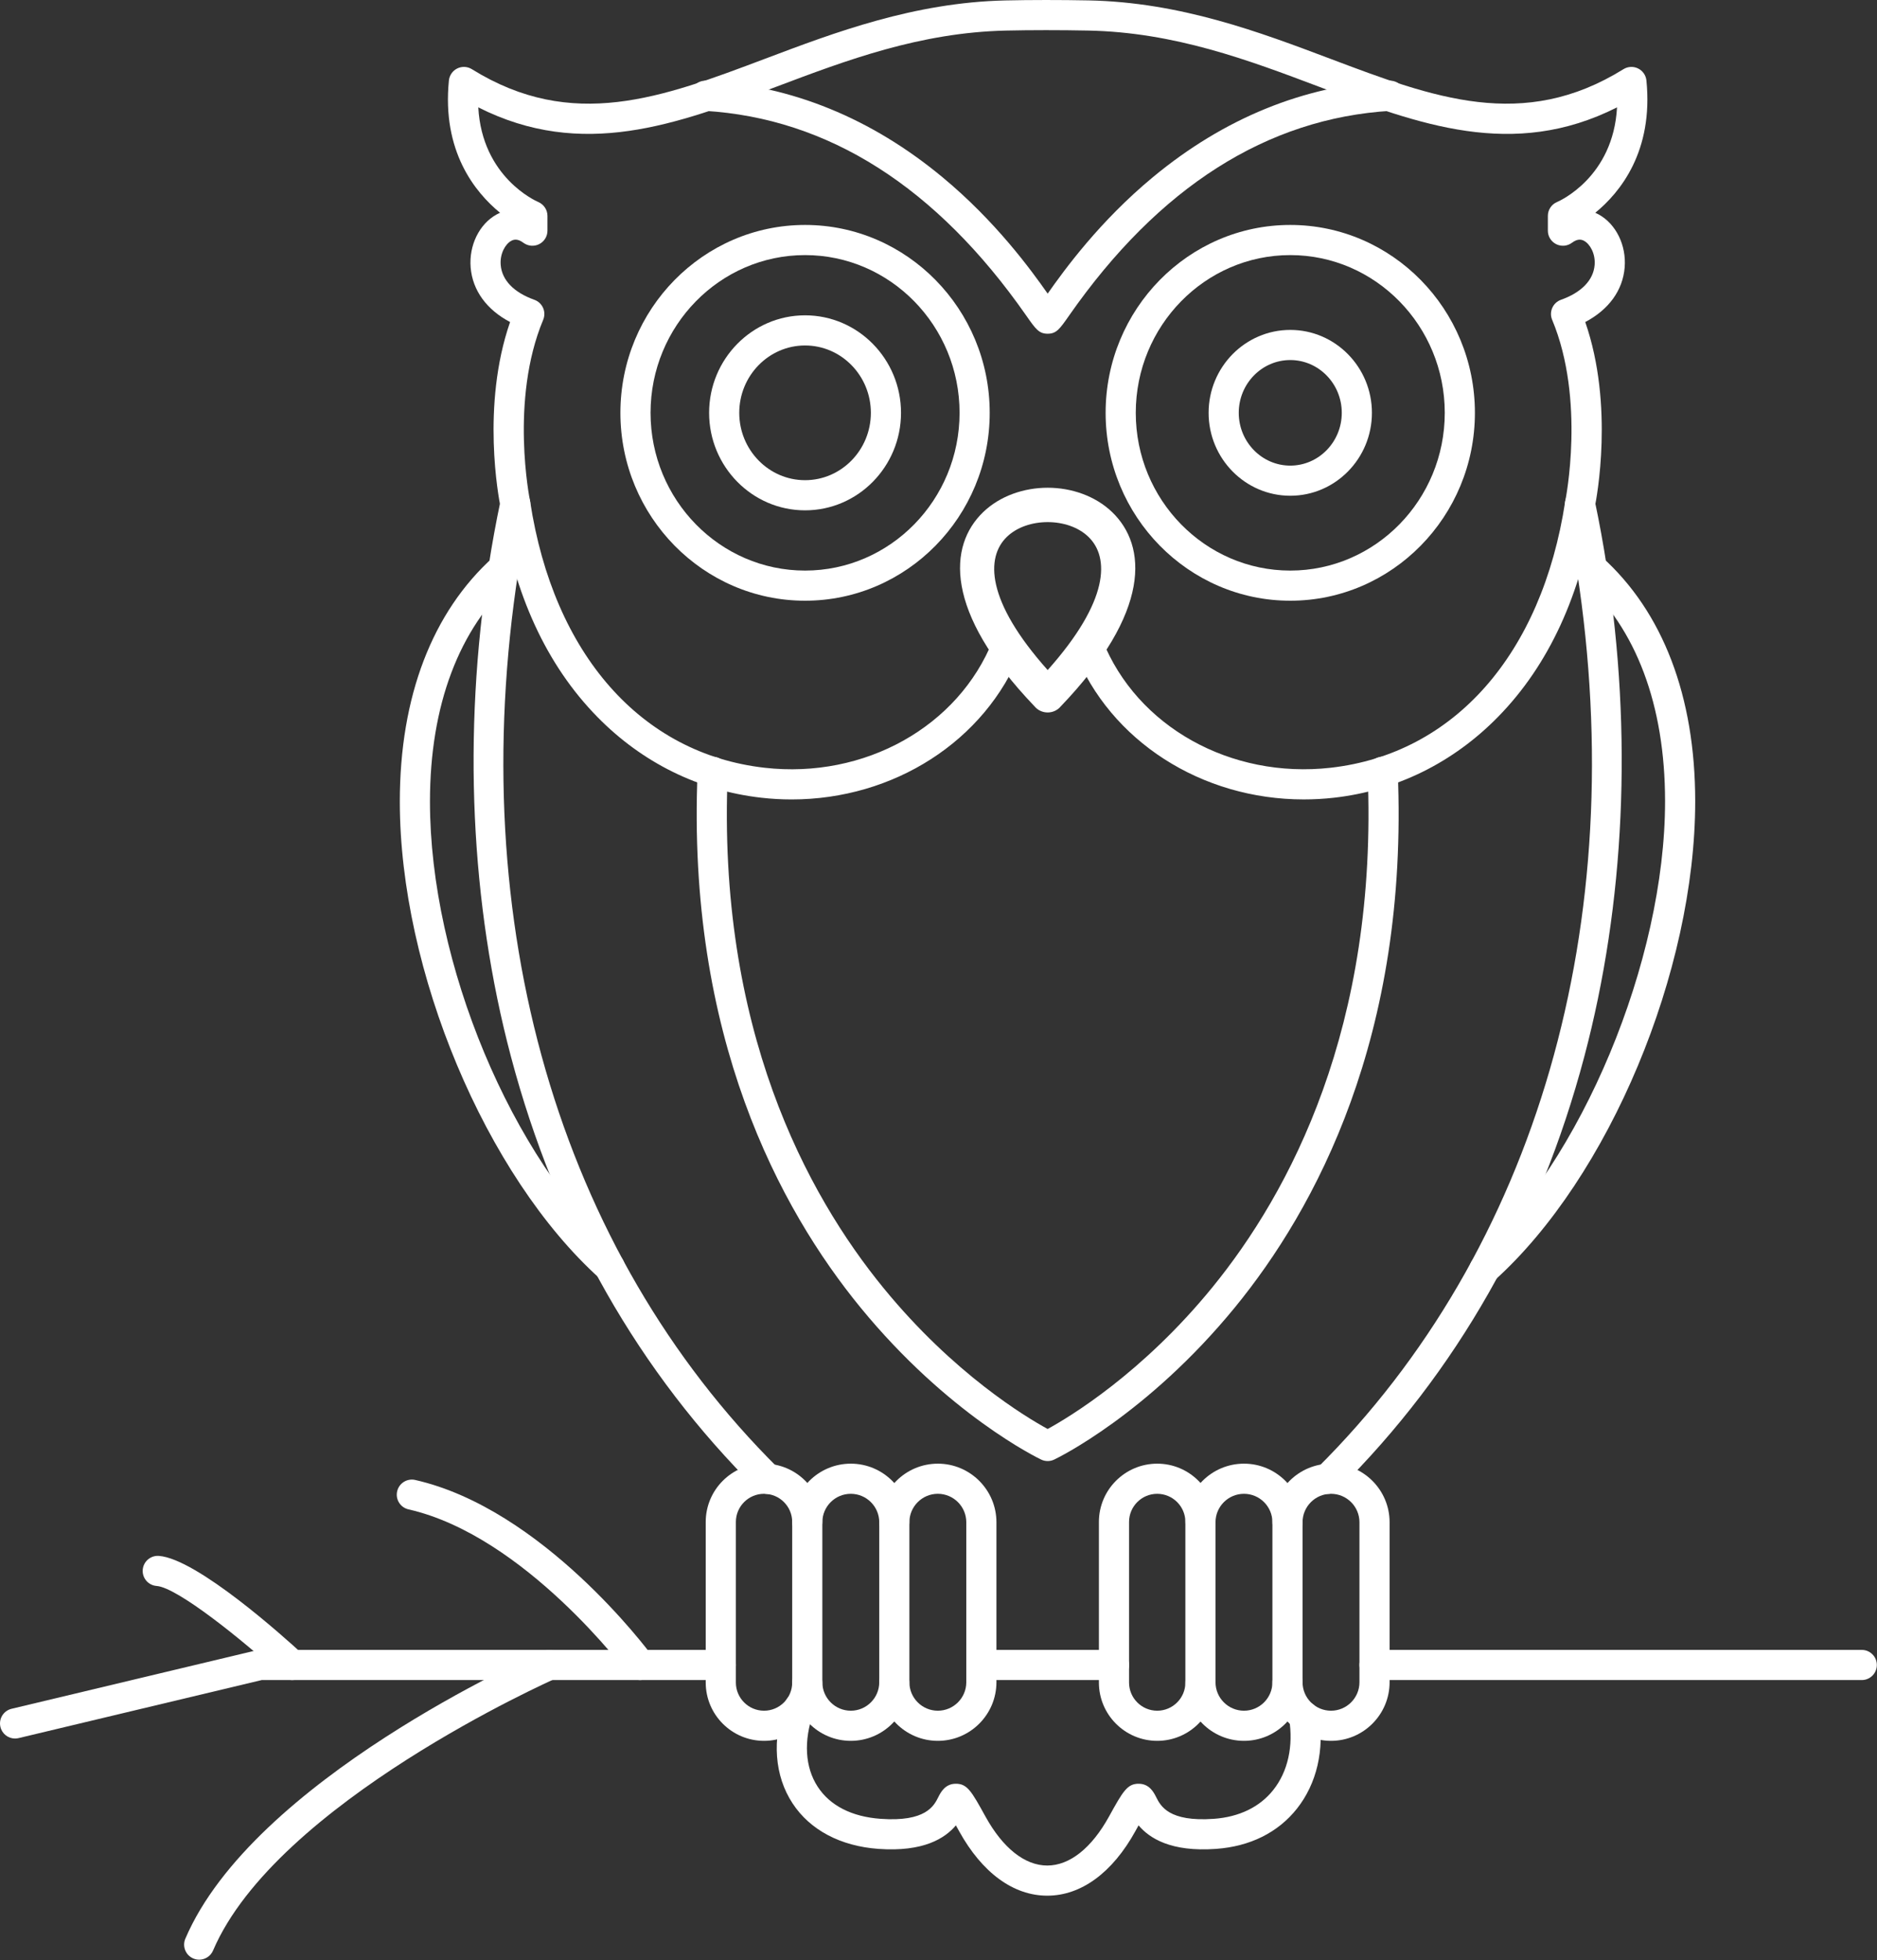 <?xml version="1.0" encoding="UTF-8" standalone="no"?><svg xmlns="http://www.w3.org/2000/svg" xmlns:xlink="http://www.w3.org/1999/xlink" fill="#ffffff" height="434" preserveAspectRatio="xMidYMid meet" version="1" viewBox="0.0 -0.0 415.7 434.0" width="415.7" zoomAndPan="magnify"><rect x="0.0" y="-0.0" width="415.7" height="434.0" fill="#333333" stroke="none"/><defs><clipPath id="a"><path d="M 0 365 L 415.66 365 L 415.66 385 L 0 385 Z M 0 365"/></clipPath><clipPath id="b"><path d="M 40 365 L 125 365 L 125 433.922 L 40 433.922 Z M 40 365"/></clipPath></defs><g><g id="change1_1"><path d="M 285.758 56.484 C 266.891 56.484 251.539 72.152 251.539 91.41 C 251.539 110.668 266.891 126.34 285.758 126.34 C 304.621 126.336 319.973 110.672 319.973 91.41 C 319.973 72.152 304.621 56.484 285.758 56.484 Z M 285.758 133.012 C 263.207 133.012 244.863 114.352 244.863 91.41 C 244.863 68.469 263.207 49.809 285.758 49.809 C 308.305 49.809 326.648 68.473 326.648 91.41 C 326.648 114.352 308.305 133.012 285.758 133.012" fill="inherit" fill-rule="evenodd"/></g><g id="change1_2"><path d="M 178.297 56.484 C 159.43 56.484 144.078 72.152 144.078 91.41 C 144.078 110.668 159.43 126.34 178.297 126.34 C 197.164 126.336 212.516 110.672 212.516 91.41 C 212.516 72.152 197.164 56.484 178.297 56.484 Z M 178.297 133.012 C 155.75 133.012 137.402 114.352 137.402 91.41 C 137.402 68.469 155.75 49.809 178.297 49.809 C 200.848 49.809 219.191 68.473 219.191 91.41 C 219.191 114.352 200.848 133.012 178.297 133.012" fill="inherit" fill-rule="evenodd"/></g><g id="change1_3"><path d="M 232.027 73.895 C 230.086 73.895 229.371 72.867 227.242 69.824 C 207.391 41.402 183.426 26.168 156.016 24.539 C 154.176 24.43 152.77 22.852 152.879 21.012 C 152.988 19.168 154.578 17.766 156.41 17.875 C 175.383 19.004 192.988 26.191 208.734 39.242 C 220.516 49.008 228.289 59.691 232.027 65.016 C 235.766 59.691 243.535 49.008 255.316 39.242 C 271.066 26.191 288.672 19.004 307.645 17.875 C 309.488 17.762 311.062 19.172 311.172 21.012 C 311.281 22.848 309.879 24.43 308.039 24.539 C 280.629 26.168 256.664 41.402 236.809 69.824 C 234.684 72.867 233.965 73.895 232.027 73.895" fill="inherit" fill-rule="evenodd"/></g><g id="change1_4"><path d="M 175.32 177.016 C 173.094 177.016 170.848 176.891 168.582 176.633 C 154.781 175.066 142.23 168.883 132.289 158.738 C 121.043 147.266 113.824 131.598 110.832 112.172 C 110.469 110.383 106.531 89.848 112.969 71.305 C 107.781 68.582 104.652 64.305 104.234 59.219 C 103.84 54.32 106.145 49.609 109.98 47.492 C 110.23 47.352 110.488 47.227 110.746 47.113 C 105.168 42.551 97.855 33.465 99.418 17.82 C 99.535 16.676 100.234 15.668 101.266 15.16 C 102.301 14.648 103.523 14.711 104.5 15.316 C 126.746 29.125 146.547 21.652 169.477 12.996 C 184.926 7.164 202.441 0.559 222.633 0.098 C 228.148 -0.027 234.879 -0.031 241.098 0.09 C 261.43 0.488 279.039 7.133 294.578 12.996 C 317.508 21.652 337.309 29.125 359.551 15.316 C 360.531 14.711 361.754 14.648 362.785 15.16 C 363.82 15.668 364.52 16.676 364.633 17.82 C 366.195 33.461 358.887 42.551 353.309 47.113 C 353.566 47.227 353.82 47.355 354.074 47.492 C 357.906 49.609 360.215 54.32 359.816 59.219 C 359.402 64.305 356.27 68.582 351.086 71.305 C 357.523 89.852 353.582 110.391 353.223 112.172 C 350.23 131.598 343.012 147.266 331.766 158.738 C 321.824 168.879 309.277 175.066 295.473 176.633 C 293.215 176.887 290.961 177.012 288.734 177.012 C 266.184 177.012 245.879 164.16 237.941 144.164 C 237.262 142.453 238.098 140.512 239.812 139.832 C 241.523 139.148 243.465 139.988 244.145 141.703 C 251.754 160.875 272.551 172.508 294.723 169.996 C 322.047 166.898 341.457 144.875 346.637 111.078 C 346.645 111.02 346.656 110.961 346.668 110.902 C 346.715 110.684 351.176 88.559 343.754 70.809 C 343.398 69.965 343.41 69.012 343.781 68.172 C 344.152 67.332 344.852 66.684 345.715 66.379 C 350.246 64.766 352.891 62.031 353.164 58.676 C 353.371 56.152 352.125 54.043 350.848 53.34 C 350.312 53.043 349.453 52.766 348.145 53.75 C 347.133 54.508 345.781 54.629 344.648 54.062 C 343.52 53.496 342.805 52.344 342.805 51.078 L 342.805 47.801 C 342.805 46.453 343.617 45.238 344.859 44.723 C 345.406 44.488 357.285 39.215 358.125 23.773 C 335.07 35.418 314.219 27.547 292.223 19.242 C 276.453 13.289 260.148 7.141 240.969 6.766 C 234.836 6.645 228.211 6.648 222.785 6.77 C 203.73 7.203 187.516 13.324 171.832 19.242 C 149.836 27.543 128.98 35.414 105.926 23.773 C 106.766 39.215 118.648 44.488 119.207 44.727 C 120.438 45.254 121.246 46.465 121.246 47.805 L 121.246 51.078 C 121.246 52.344 120.531 53.5 119.402 54.062 C 118.273 54.629 116.922 54.508 115.906 53.75 C 114.598 52.766 113.738 53.043 113.203 53.34 C 111.93 54.039 110.684 56.152 110.891 58.676 C 111.164 62.031 113.809 64.766 118.34 66.379 C 119.203 66.684 119.902 67.336 120.273 68.172 C 120.645 69.012 120.652 69.965 120.301 70.809 C 112.855 88.609 117.34 110.68 117.387 110.902 C 117.398 110.961 117.41 111.02 117.418 111.078 C 122.598 144.875 142.008 166.902 169.336 170 C 191.5 172.512 212.301 160.879 219.91 141.707 C 220.59 139.992 222.531 139.156 224.242 139.836 C 225.957 140.516 226.797 142.457 226.113 144.172 C 218.18 164.16 197.867 177.016 175.32 177.016" fill="inherit" fill-rule="evenodd"/></g><g id="change1_5"><path d="M 285.758 79.723 C 279.465 79.723 274.348 84.969 274.348 91.41 C 274.348 97.855 279.465 103.098 285.758 103.098 C 292.047 103.094 297.164 97.855 297.164 91.41 C 297.164 84.965 292.047 79.727 285.758 79.723 Z M 285.758 109.77 C 275.785 109.77 267.672 101.535 267.672 91.41 C 267.672 81.285 275.785 73.051 285.758 73.051 C 295.727 73.051 303.84 81.285 303.84 91.41 C 303.84 101.535 295.727 109.773 285.758 109.77" fill="inherit" fill-rule="evenodd"/></g><g id="change1_6"><path d="M 178.297 76.496 C 170.262 76.496 163.723 83.188 163.723 91.41 C 163.723 99.633 170.262 106.324 178.297 106.324 C 186.336 106.324 192.871 99.633 192.871 91.41 C 192.871 83.188 186.336 76.496 178.297 76.496 Z M 178.297 113 C 166.578 113 157.047 103.316 157.047 91.41 C 157.047 79.508 166.578 69.82 178.297 69.82 C 190.016 69.82 199.547 79.508 199.547 91.41 C 199.547 103.316 190.016 113 178.297 113" fill="inherit" fill-rule="evenodd"/></g><g id="change1_7"><path d="M 232.027 323.512 C 231.535 323.512 231.043 323.406 230.59 323.188 C 229.758 322.789 209.961 313.18 190.57 289.508 C 172.742 267.734 152.008 229.461 154.504 170.754 C 154.578 168.906 156.141 167.473 157.977 167.559 C 159.82 167.637 161.25 169.191 161.172 171.035 C 158.766 227.641 178.641 264.402 195.734 285.273 C 211.262 304.23 227.234 313.797 232.023 316.41 C 236.84 313.773 252.984 304.086 268.527 285.016 C 285.523 264.168 305.277 227.473 302.883 171.035 C 302.805 169.191 304.234 167.637 306.074 167.559 C 307.914 167.48 309.473 168.91 309.551 170.754 C 312.047 229.461 291.312 267.734 273.48 289.508 C 254.094 313.176 234.297 322.789 233.465 323.188 C 233.008 323.406 232.52 323.516 232.027 323.512" fill="inherit" fill-rule="evenodd"/></g><g id="change1_8"><path d="M 135.051 283.934 C 134.254 283.934 133.453 283.652 132.816 283.078 C 107.57 260.348 88.539 214.957 88.547 177.492 C 88.551 154.254 95.723 135.523 109.289 123.32 C 110.66 122.086 112.77 122.199 114.004 123.57 C 115.234 124.941 115.125 127.051 113.754 128.285 C 101.637 139.184 95.227 156.203 95.223 177.492 C 95.215 213.262 113.297 256.523 137.285 278.113 C 138.652 279.348 138.766 281.461 137.531 282.828 C 136.871 283.559 135.965 283.934 135.051 283.934" fill="inherit" fill-rule="evenodd"/></g><g id="change1_9"><path d="M 328.762 284.367 C 327.848 284.367 326.938 283.996 326.277 283.266 C 325.047 281.895 325.156 279.785 326.527 278.551 C 350.219 257.223 368.77 212.797 368.762 177.406 C 368.758 156.133 362.371 139.145 350.301 128.285 C 348.93 127.051 348.816 124.941 350.051 123.57 C 351.281 122.199 353.391 122.09 354.762 123.32 C 368.285 135.48 375.434 154.188 375.438 177.406 C 375.445 215.078 356.34 260.695 330.992 283.512 C 330.355 284.086 329.555 284.367 328.762 284.367" fill="inherit" fill-rule="evenodd"/></g><g id="change1_10"><path d="M 294.039 330.789 C 293.184 330.789 292.324 330.465 291.672 329.805 C 290.371 328.496 290.383 326.383 291.691 325.086 C 340.328 276.828 361.301 204.383 349.234 126.312 C 348.508 121.625 347.645 116.902 346.668 112.273 C 346.289 110.469 347.441 108.699 349.246 108.316 C 351.047 107.938 352.82 109.09 353.199 110.895 C 354.203 115.641 355.086 120.488 355.828 125.293 C 361.578 162.473 359.867 200.047 350.879 233.953 C 340.902 271.598 322.57 303.852 296.395 329.824 C 295.742 330.469 294.891 330.793 294.039 330.789 Z M 170.016 330.797 C 169.164 330.797 168.316 330.477 167.664 329.828 C 141.473 303.859 123.133 271.605 113.16 233.965 C 104.18 200.074 102.473 162.496 108.223 125.293 C 108.965 120.484 109.852 115.645 110.852 110.895 C 111.234 109.09 113.004 107.941 114.809 108.316 C 116.613 108.695 117.766 110.469 117.383 112.273 C 116.406 116.902 115.547 121.629 114.82 126.312 C 102.746 204.414 123.723 276.867 172.367 325.09 C 173.676 326.387 173.684 328.5 172.387 329.809 C 171.734 330.465 170.875 330.797 170.016 330.797" fill="inherit" fill-rule="evenodd"/></g><g id="change1_11"><path d="M 231.934 419.75 C 224.434 419.75 217.504 414.676 212.414 405.465 C 212.199 405.07 211.953 404.633 211.703 404.18 C 209.309 407.012 204.57 410.109 194.539 409.387 C 186.137 408.781 179.383 405.199 175.52 399.293 C 171.523 393.184 170.934 385.262 173.863 376.98 C 174.48 375.242 176.387 374.332 178.121 374.949 C 179.859 375.562 180.773 377.469 180.156 379.207 C 177.938 385.477 178.277 391.312 181.105 395.637 C 183.84 399.82 188.652 402.27 195.02 402.73 C 205.027 403.453 206.828 399.871 207.797 397.945 C 208.312 396.918 209.273 395.008 211.602 394.965 C 214.215 394.914 215.152 396.613 218.258 402.238 C 222.117 409.227 226.977 413.074 231.934 413.074 C 236.891 413.074 241.746 409.227 245.605 402.238 C 248.711 396.613 249.672 394.914 252.266 394.965 C 254.59 395.008 255.551 396.918 256.066 397.945 C 257.035 399.867 258.836 403.453 268.844 402.73 C 274.453 402.324 279.004 400.117 281.996 396.34 C 285.23 392.266 286.473 386.66 285.504 380.562 C 285.215 378.742 286.453 377.031 288.273 376.738 C 290.094 376.449 291.805 377.691 292.094 379.512 C 293.363 387.48 291.633 394.93 287.227 400.488 C 283.039 405.77 276.848 408.848 269.324 409.387 C 259.297 410.113 254.559 407.012 252.16 404.18 C 251.91 404.629 251.664 405.074 251.449 405.465 C 246.363 414.676 239.43 419.75 231.934 419.75" fill="inherit" fill-rule="evenodd"/></g><g clip-path="url(#a)" id="change1_22"><path d="M 246.711 372.004 L 217.34 372.004 C 215.496 372.004 214.004 370.512 214.004 368.668 C 214.004 366.824 215.496 365.332 217.34 365.332 L 246.711 365.328 C 248.555 365.328 250.051 366.824 250.051 368.668 C 250.051 370.508 248.555 372.004 246.711 372.004 Z M 412.328 372.004 L 304.418 372.004 C 302.574 372.004 301.078 370.512 301.078 368.668 C 301.078 366.824 302.574 365.332 304.414 365.332 L 412.328 365.328 C 414.172 365.328 415.664 366.824 415.664 368.668 C 415.664 370.508 414.172 372.004 412.328 372.004 Z M 3.336 384.953 C 1.824 384.953 0.457 383.922 0.094 382.387 C -0.336 380.594 0.77 378.797 2.562 378.367 L 56.797 365.422 C 57.051 365.359 57.309 365.332 57.57 365.332 L 159.637 365.328 C 161.48 365.328 162.973 366.824 162.973 368.668 C 162.973 370.508 161.48 372.004 159.637 372.004 L 57.965 372.004 L 4.113 384.859 C 3.852 384.922 3.594 384.953 3.336 384.953" fill="inherit" fill-rule="evenodd"/></g><g clip-path="url(#b)" id="change1_21"><path d="M 44.113 433.922 C 43.676 433.922 43.23 433.836 42.801 433.652 C 41.109 432.926 40.32 430.965 41.047 429.27 C 56.07 394.125 117.637 366.762 120.246 365.613 C 121.934 364.867 123.902 365.637 124.645 367.324 C 125.387 369.012 124.621 370.98 122.934 371.723 C 122.316 371.992 61.172 399.176 47.184 431.895 C 46.641 433.16 45.41 433.922 44.113 433.922" fill="inherit" fill-rule="evenodd"/></g><g id="change1_12"><path d="M 141.777 372.004 C 140.754 372.004 139.742 371.535 139.09 370.648 C 138.863 370.344 116.238 340.051 90.473 334.211 C 88.676 333.805 87.547 332.016 87.957 330.219 C 88.363 328.422 90.152 327.293 91.949 327.699 C 120.156 334.094 143.48 365.359 144.461 366.688 C 145.555 368.168 145.238 370.258 143.754 371.352 C 143.16 371.793 142.465 372.004 141.777 372.004" fill="inherit" fill-rule="evenodd"/></g><g id="change1_13"><path d="M 64.707 372.004 C 63.898 372.004 63.09 371.715 62.449 371.125 C 53.656 363.035 39.238 351.5 34.699 351.172 C 32.859 351.035 31.477 349.441 31.609 347.602 C 31.746 345.762 33.344 344.383 35.18 344.512 C 43.66 345.129 63.148 362.695 66.969 366.211 C 68.324 367.457 68.41 369.57 67.164 370.93 C 66.504 371.641 65.605 372.004 64.707 372.004" fill="inherit" fill-rule="evenodd"/></g><g id="change1_14"><path d="M 275.504 385.465 C 268.348 385.465 262.523 379.648 262.523 372.492 L 262.523 337.062 C 262.523 329.91 268.348 324.09 275.504 324.09 C 282.656 324.086 288.477 329.91 288.477 337.062 C 288.477 338.906 286.984 340.402 285.141 340.402 C 283.297 340.402 281.801 338.906 281.801 337.062 C 281.801 333.59 278.977 330.766 275.504 330.766 C 272.027 330.762 269.199 333.59 269.199 337.062 L 269.199 372.488 C 269.199 375.965 272.027 378.793 275.504 378.793 C 278.977 378.793 281.801 375.965 281.801 372.492 C 281.801 370.648 283.297 369.152 285.141 369.152 C 286.984 369.152 288.477 370.648 288.477 372.492 C 288.477 379.645 282.656 385.469 275.504 385.465" fill="inherit" fill-rule="evenodd"/></g><g id="change1_15"><path d="M 294.777 330.762 C 291.305 330.762 288.477 333.59 288.477 337.062 L 288.477 372.488 C 288.477 375.965 291.305 378.793 294.777 378.793 C 298.254 378.793 301.078 375.965 301.078 372.492 L 301.078 337.062 C 301.078 333.59 298.254 330.766 294.777 330.766 Z M 294.777 385.465 C 287.621 385.465 281.801 379.648 281.801 372.492 L 281.801 337.062 C 281.801 329.91 287.621 324.09 294.777 324.09 C 301.934 324.086 307.754 329.91 307.754 337.062 L 307.754 372.488 C 307.754 379.645 301.934 385.469 294.777 385.465" fill="inherit" fill-rule="evenodd"/></g><g id="change1_16"><path d="M 256.289 385.465 C 249.168 385.465 243.375 379.676 243.375 372.555 L 243.375 337 C 243.375 329.879 249.168 324.09 256.289 324.09 C 263.406 324.086 269.199 329.883 269.199 337 C 269.199 338.844 267.707 340.34 265.863 340.34 C 264.02 340.34 262.527 338.844 262.527 337 C 262.527 333.562 259.727 330.766 256.289 330.766 C 252.848 330.762 250.051 333.562 250.051 337 L 250.051 372.555 C 250.051 375.992 252.848 378.793 256.289 378.793 C 259.727 378.793 262.527 375.996 262.527 372.555 C 262.527 370.711 264.02 369.215 265.863 369.215 C 267.707 369.215 269.199 370.711 269.199 372.555 C 269.199 379.672 263.406 385.469 256.289 385.465" fill="inherit" fill-rule="evenodd"/></g><g id="change1_17"><path d="M 188.426 385.465 C 181.27 385.465 175.449 379.648 175.449 372.492 L 175.449 337.062 C 175.449 329.91 181.27 324.09 188.426 324.09 C 195.578 324.086 201.402 329.91 201.402 337.062 C 201.402 338.906 199.906 340.402 198.062 340.402 C 196.223 340.402 194.727 338.906 194.727 337.062 C 194.727 333.59 191.898 330.766 188.426 330.766 C 184.949 330.762 182.125 333.59 182.125 337.062 L 182.125 372.488 C 182.125 375.965 184.949 378.793 188.426 378.793 C 191.898 378.793 194.727 375.965 194.727 372.492 C 194.727 370.648 196.223 369.152 198.062 369.152 C 199.906 369.152 201.402 370.648 201.402 372.492 C 201.402 379.645 195.578 385.469 188.426 385.465" fill="inherit" fill-rule="evenodd"/></g><g id="change1_18"><path d="M 207.703 330.762 C 204.227 330.762 201.402 333.59 201.402 337.062 L 201.402 372.488 C 201.402 375.965 204.227 378.793 207.703 378.793 C 211.176 378.793 214.004 375.965 214.004 372.492 L 214.004 337.062 C 214.004 333.59 211.176 330.766 207.703 330.762 Z M 207.703 385.465 C 200.547 385.465 194.727 379.648 194.727 372.492 L 194.727 337.062 C 194.727 329.91 200.547 324.09 207.703 324.09 C 214.855 324.086 220.68 329.91 220.68 337.062 L 220.68 372.488 C 220.68 379.645 214.855 385.469 207.703 385.465" fill="inherit" fill-rule="evenodd"/></g><g id="change1_19"><path d="M 169.211 385.465 C 162.09 385.465 156.297 379.676 156.297 372.555 L 156.297 337 C 156.297 329.879 162.09 324.09 169.211 324.09 C 176.332 324.086 182.125 329.883 182.125 337 C 182.125 338.844 180.629 340.34 178.785 340.34 C 176.945 340.34 175.449 338.844 175.449 337 C 175.449 333.562 172.652 330.766 169.211 330.766 C 165.773 330.762 162.973 333.562 162.973 337 L 162.973 372.555 C 162.973 375.992 165.773 378.793 169.211 378.793 C 172.652 378.793 175.449 375.996 175.449 372.555 C 175.449 370.711 176.945 369.215 178.785 369.215 C 180.629 369.215 182.125 370.711 182.125 372.555 C 182.125 379.672 176.332 385.469 169.211 385.465" fill="inherit" fill-rule="evenodd"/></g><g id="change1_20"><path d="M 229.082 156.363 C 208.957 135.328 210.059 120.781 217.746 113.391 C 221.484 109.797 226.781 107.996 232.027 107.996 C 237.27 107.996 242.566 109.797 246.305 113.391 C 254.02 120.809 255.105 135.43 234.762 156.582 L 234.77 156.59 C 233.312 158.105 230.902 158.152 229.387 156.695 C 229.277 156.59 229.176 156.48 229.082 156.363 Z M 223.008 118.859 C 218.301 123.391 218.344 133.039 232.027 148.367 C 245.707 133.039 245.754 123.391 241.043 118.859 C 238.789 116.695 235.434 115.609 232.027 115.609 C 228.617 115.609 225.262 116.695 223.008 118.859" fill="inherit"/></g></g></svg>